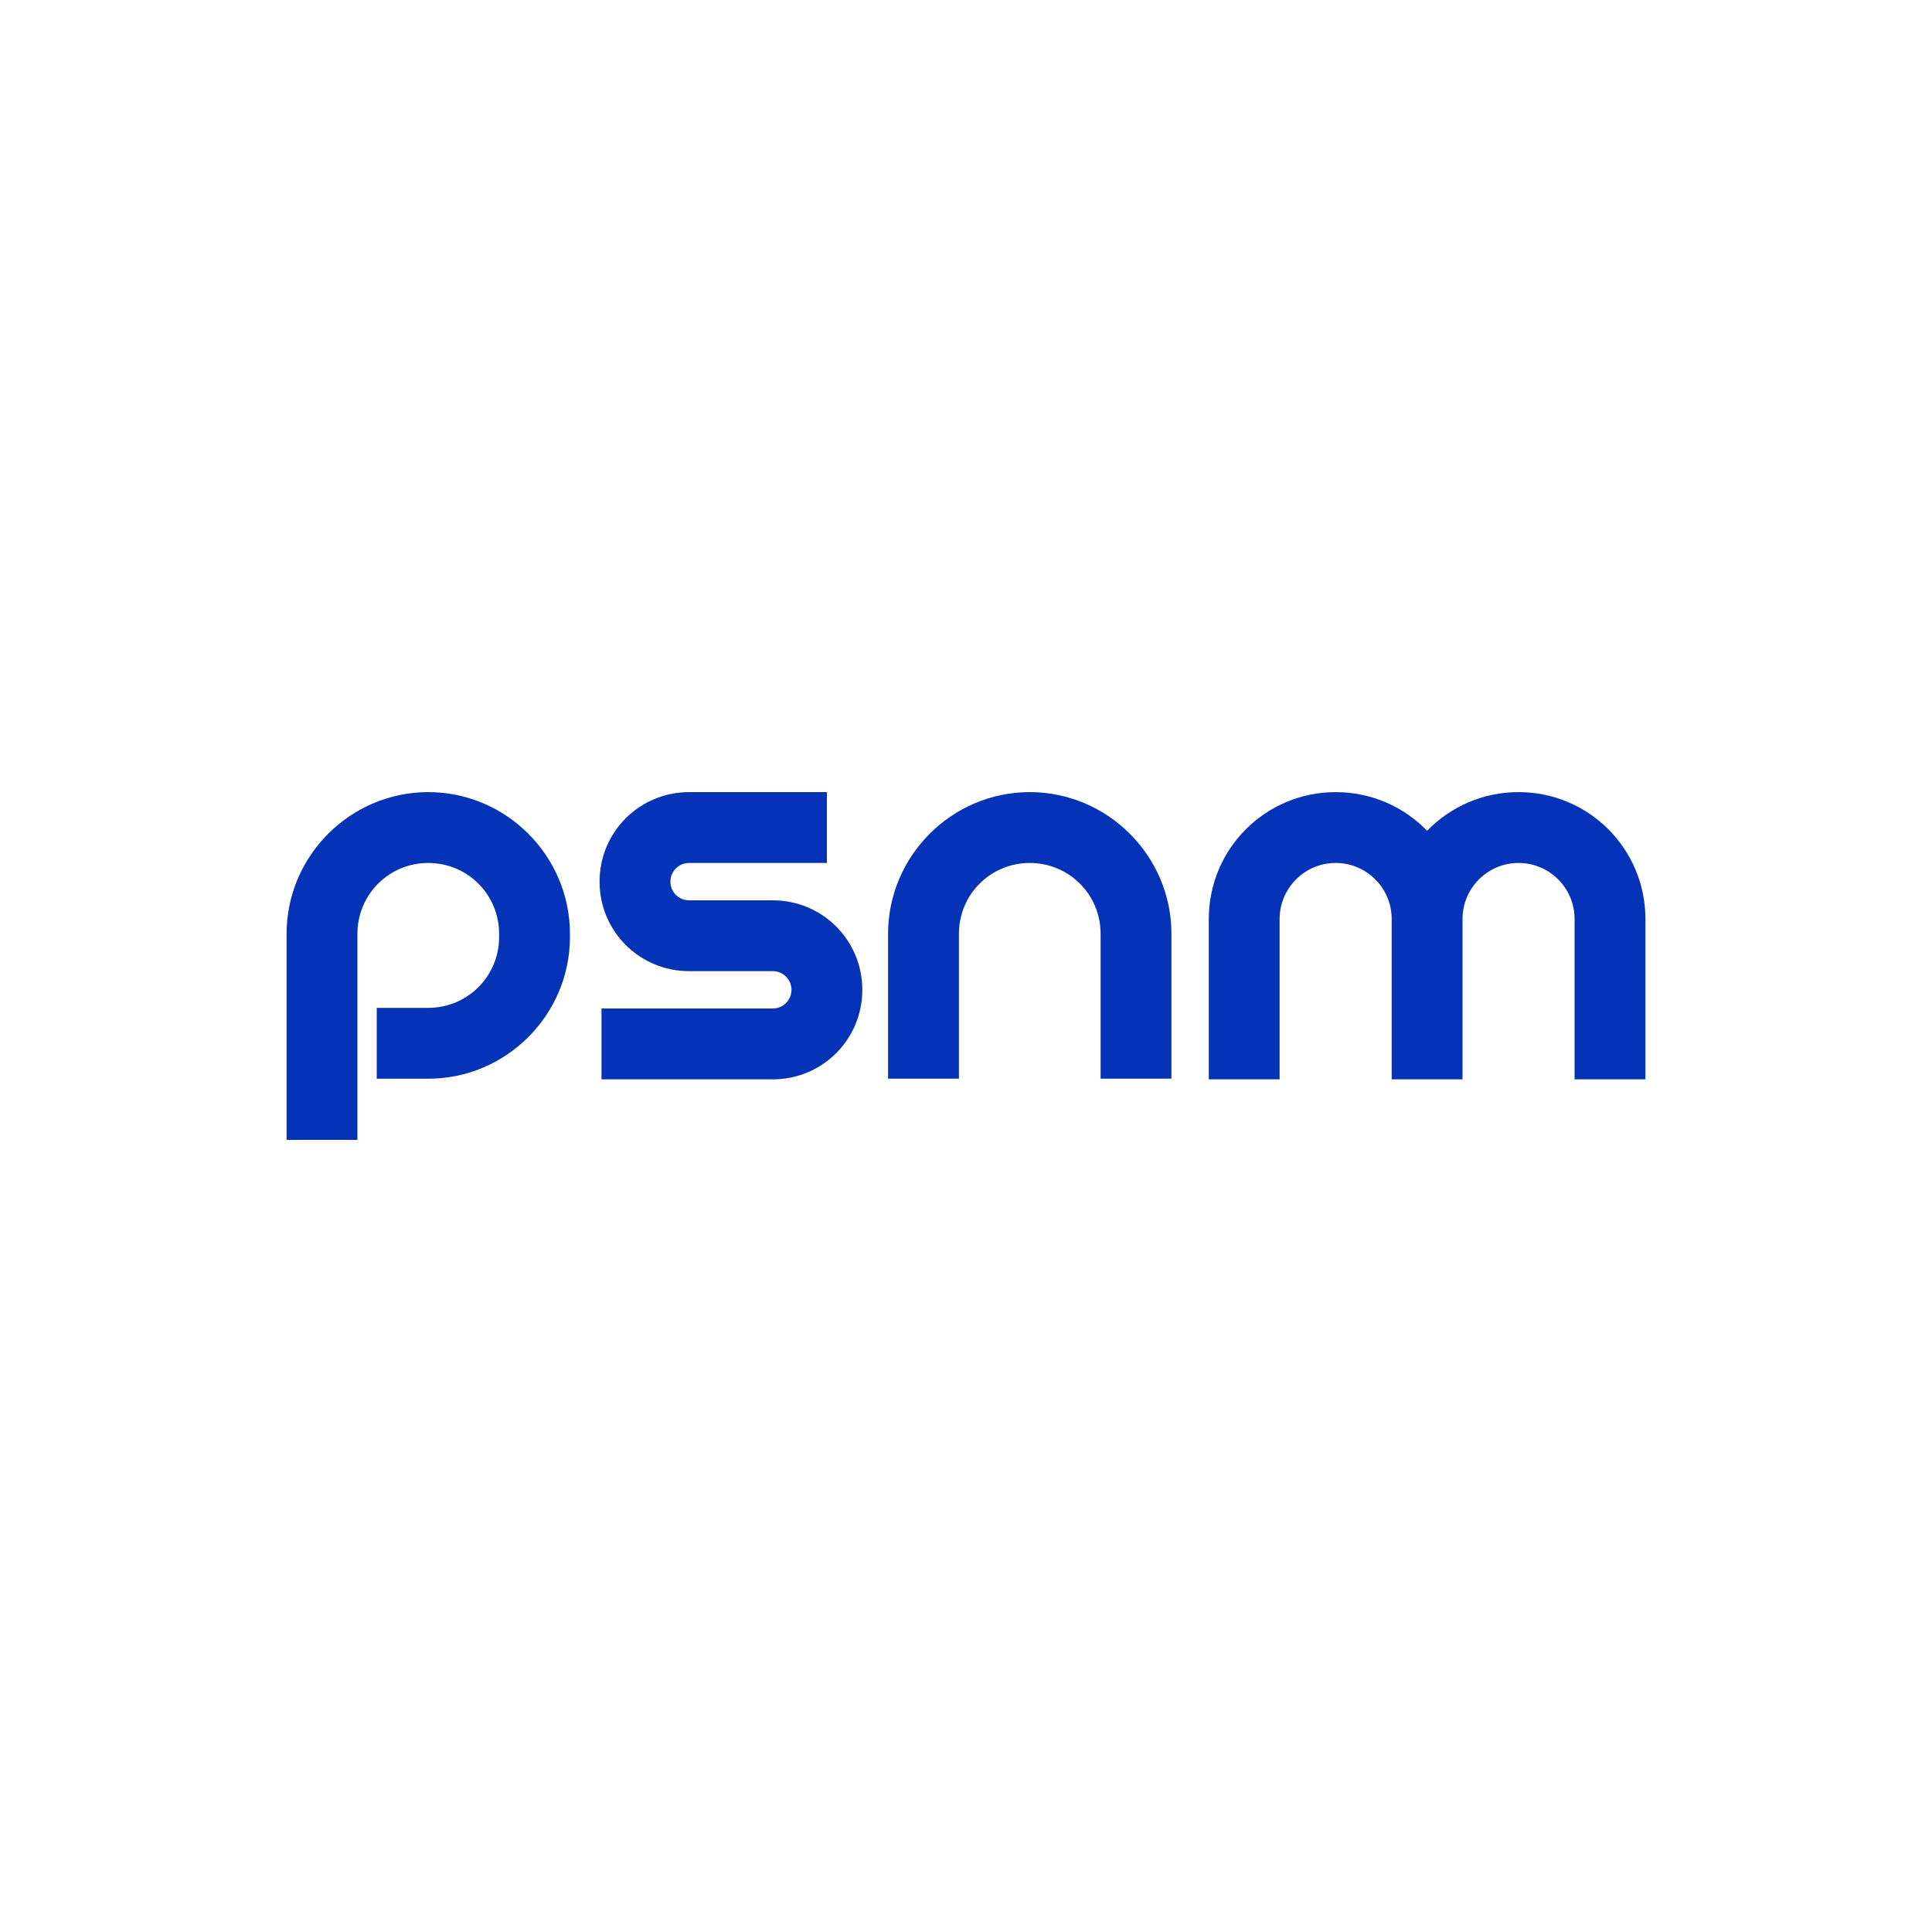 <?xml version="1.0" encoding="UTF-8"?>
<svg xmlns="http://www.w3.org/2000/svg" width="300" height="300" version="1.1" viewBox="0 0 300 300">
  <!-- Generator: Adobe Illustrator 29.4.0, SVG Export Plug-In . SVG Version: 2.1.0 Build 152)  -->
  <defs>
    <style>
      .st0 {
        fill: #0433b7;
      }

      .st1 {
        fill: #fff;
      }
    </style>
  </defs>
  <g id="BG">
    <rect class="st1" y="0" width="300" height="300"/>
  </g>
  <g id="Grafika">
    <g>
      <path class="st0" d="M66.5,123c-12.1,0-22,9.9-22,22v32h11v-32c0-6.1,4.9-11,11-11s11,4.9,11,11v.5c0,6.1-4.9,11-11,11h-8v11h8c12.1,0,22-9.9,22-22v-.5c0-12.1-9.9-22-22-22Z"/>
      <path class="st0" d="M120,139.8h-13c-1.6,0-2.9-1.3-2.9-2.9s1.3-2.9,2.9-2.9h21.4v-11h-21.4c-7.7,0-13.9,6.2-13.9,13.9s6.2,13.9,13.9,13.9h13c1.6,0,2.9,1.3,2.9,2.9s-1.3,2.9-2.9,2.9h-26.6v11h26.6c7.7,0,13.9-6.2,13.9-13.9s-6.2-13.9-13.9-13.9Z"/>
      <path class="st0" d="M159.9,123c-12.1,0-22,9.9-22,22v22.5h11v-22.5c0-6.1,4.9-11,11-11s11,4.9,11,11v22.5h11v-22.5c0-12.1-9.9-22-22-22Z"/>
      <path class="st0" d="M235.8,123c-5.6,0-10.6,2.3-14.2,6-3.6-3.7-8.6-6-14.2-6-10.9,0-19.7,8.8-19.7,19.7v24.9h11v-24.9c0-4.8,3.9-8.7,8.7-8.7s8.7,3.9,8.7,8.7v24.9h11v-24.9c0-4.8,3.9-8.7,8.7-8.7s8.7,3.9,8.7,8.7v24.9h11v-24.9c0-10.9-8.8-19.7-19.7-19.7Z"/>
    </g>
  </g>
</svg>
